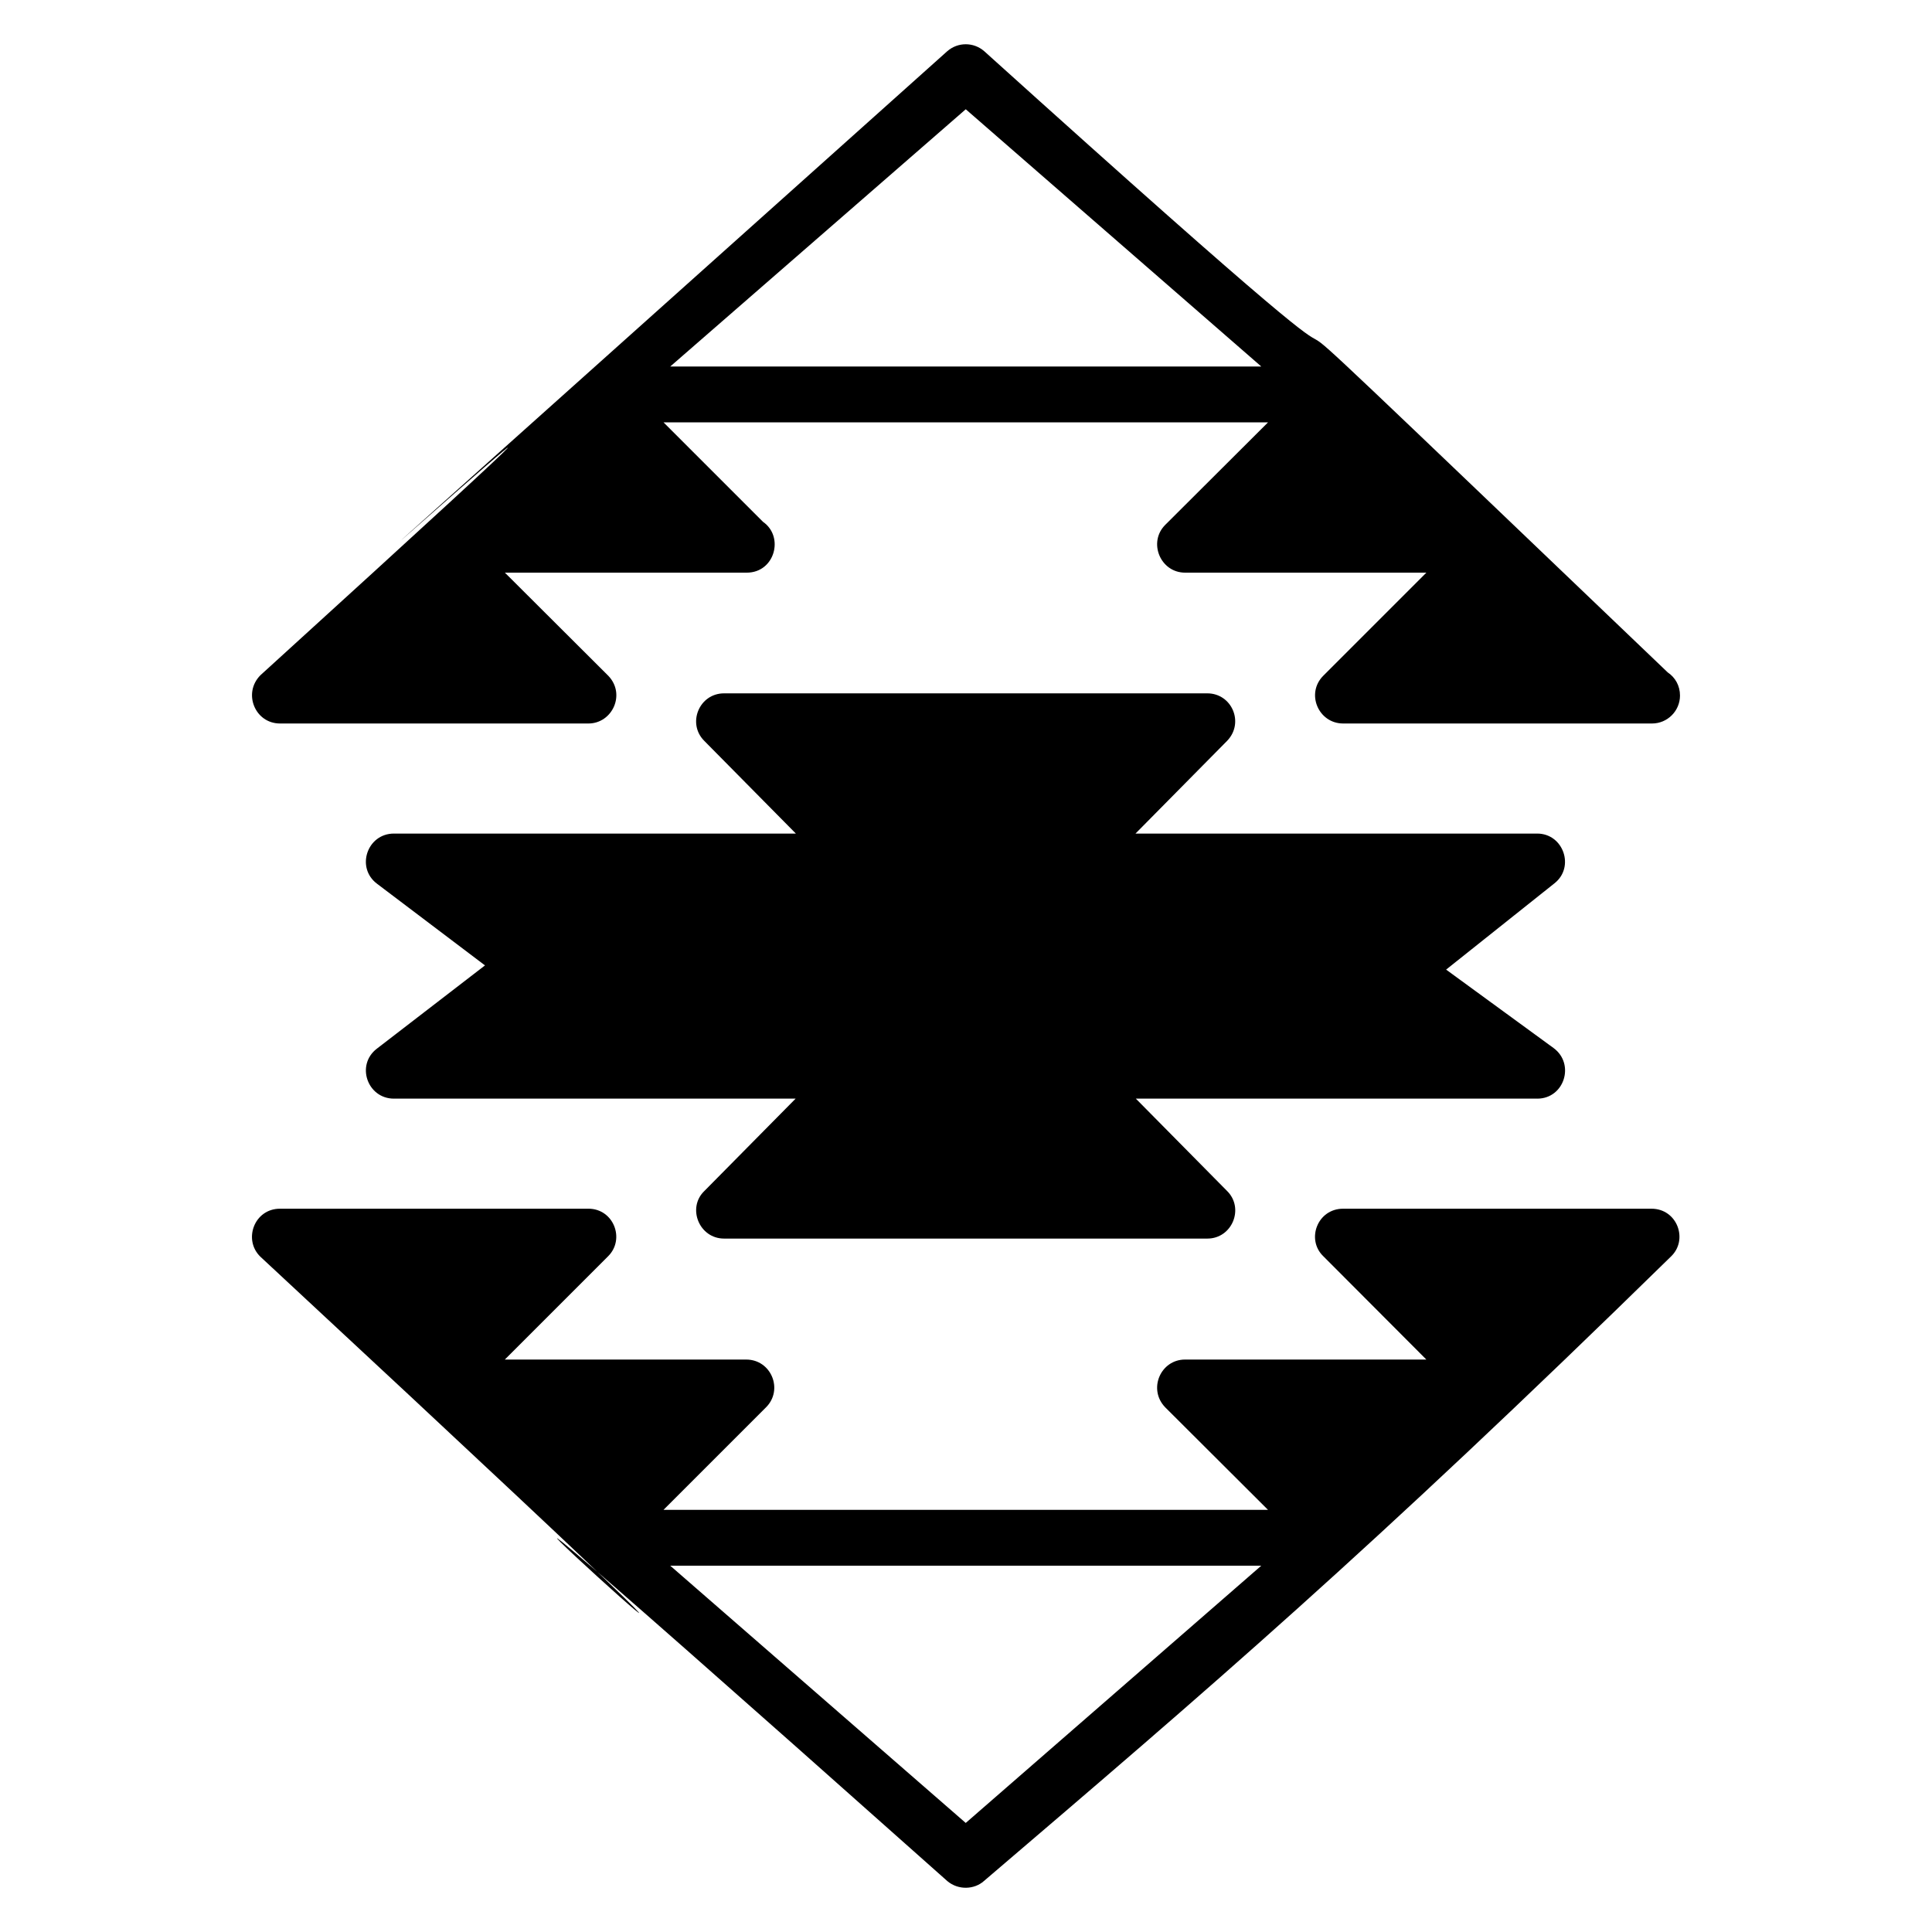 <?xml version="1.0" encoding="UTF-8"?>
<!-- Uploaded to: ICON Repo, www.svgrepo.com, Generator: ICON Repo Mixer Tools -->
<svg fill="#000000" width="800px" height="800px" version="1.1" viewBox="144 144 512 512" xmlns="http://www.w3.org/2000/svg">
 <g>
  <path d="m585.96 322.19c-173.7-166.1-14.211-14.027-181.14-164.63-2.812-2.441-6.957-2.441-9.773 0-313.27 280.47 10.082-9.371-182.02 165.37-4.742 4.742-1.461 12.805 5.184 12.805h81.723c6.324 0 9.98-7.766 5.258-12.66l-27.391-27.316h64.105c7.422 0 9.988-9.527 4.293-13.473l-26.352-26.352h160.19l-27.242 27.168c-4.617 4.617-1.277 12.656 5.254 12.656h63.957l-27.316 27.316c-4.715 4.715-1.273 12.66 5.254 12.66h81.723 0.148c4.07 0 7.402-3.332 7.402-7.402 0.004-2.59-1.254-4.809-3.254-6.141zm-264.34-81.059 78.316-68.176 78.32 68.176z"/>
  <path d="m581.66 464.32h-81.723c-6.797 0-9.852 8.148-5.254 12.586l27.316 27.391h-63.957c-6.481 0-9.883 7.867-5.254 12.656l27.242 27.168h-160.19l27.168-27.168c4.656-4.656 1.387-12.656-5.254-12.656l-63.969-0.004 27.391-27.391c4.539-4.539 1.438-12.586-5.258-12.586l-81.723 0.004c-6.824 0-9.832 8.242-5.184 12.73 243.79 226.46-66.379-55.625 182.03 165.45 2.941 2.477 7.156 2.258 9.699 0 59.574-50.895 101.49-86.645 182.02-165.45 4.754-4.434 1.754-12.73-5.106-12.73zm-181.73 162.78-78.316-68.18h156.64z"/>
  <path d="m551.39 435.15h-106.38l24.207 24.5c4.59 4.59 1.301 12.586-5.254 12.586h-128.07c-6.633 0-9.848-8.152-5.254-12.586l24.207-24.5h-106.45c-7.035 0-10.168-8.93-4.516-13.25l28.645-22.059-28.574-21.613c-5.727-4.254-2.668-13.324 4.441-13.324h106.52l-24.281-24.574c-4.609-4.609-1.344-12.586 5.254-12.586h128.06c6.512 0 9.875 7.801 5.254 12.586l-24.281 24.574h106.45c6.961 0 10.035 8.887 4.59 13.176l-28.723 22.875 28.5 20.801c5.699 4.223 2.836 13.395-4.359 13.395z"/>
 </g>
</svg>